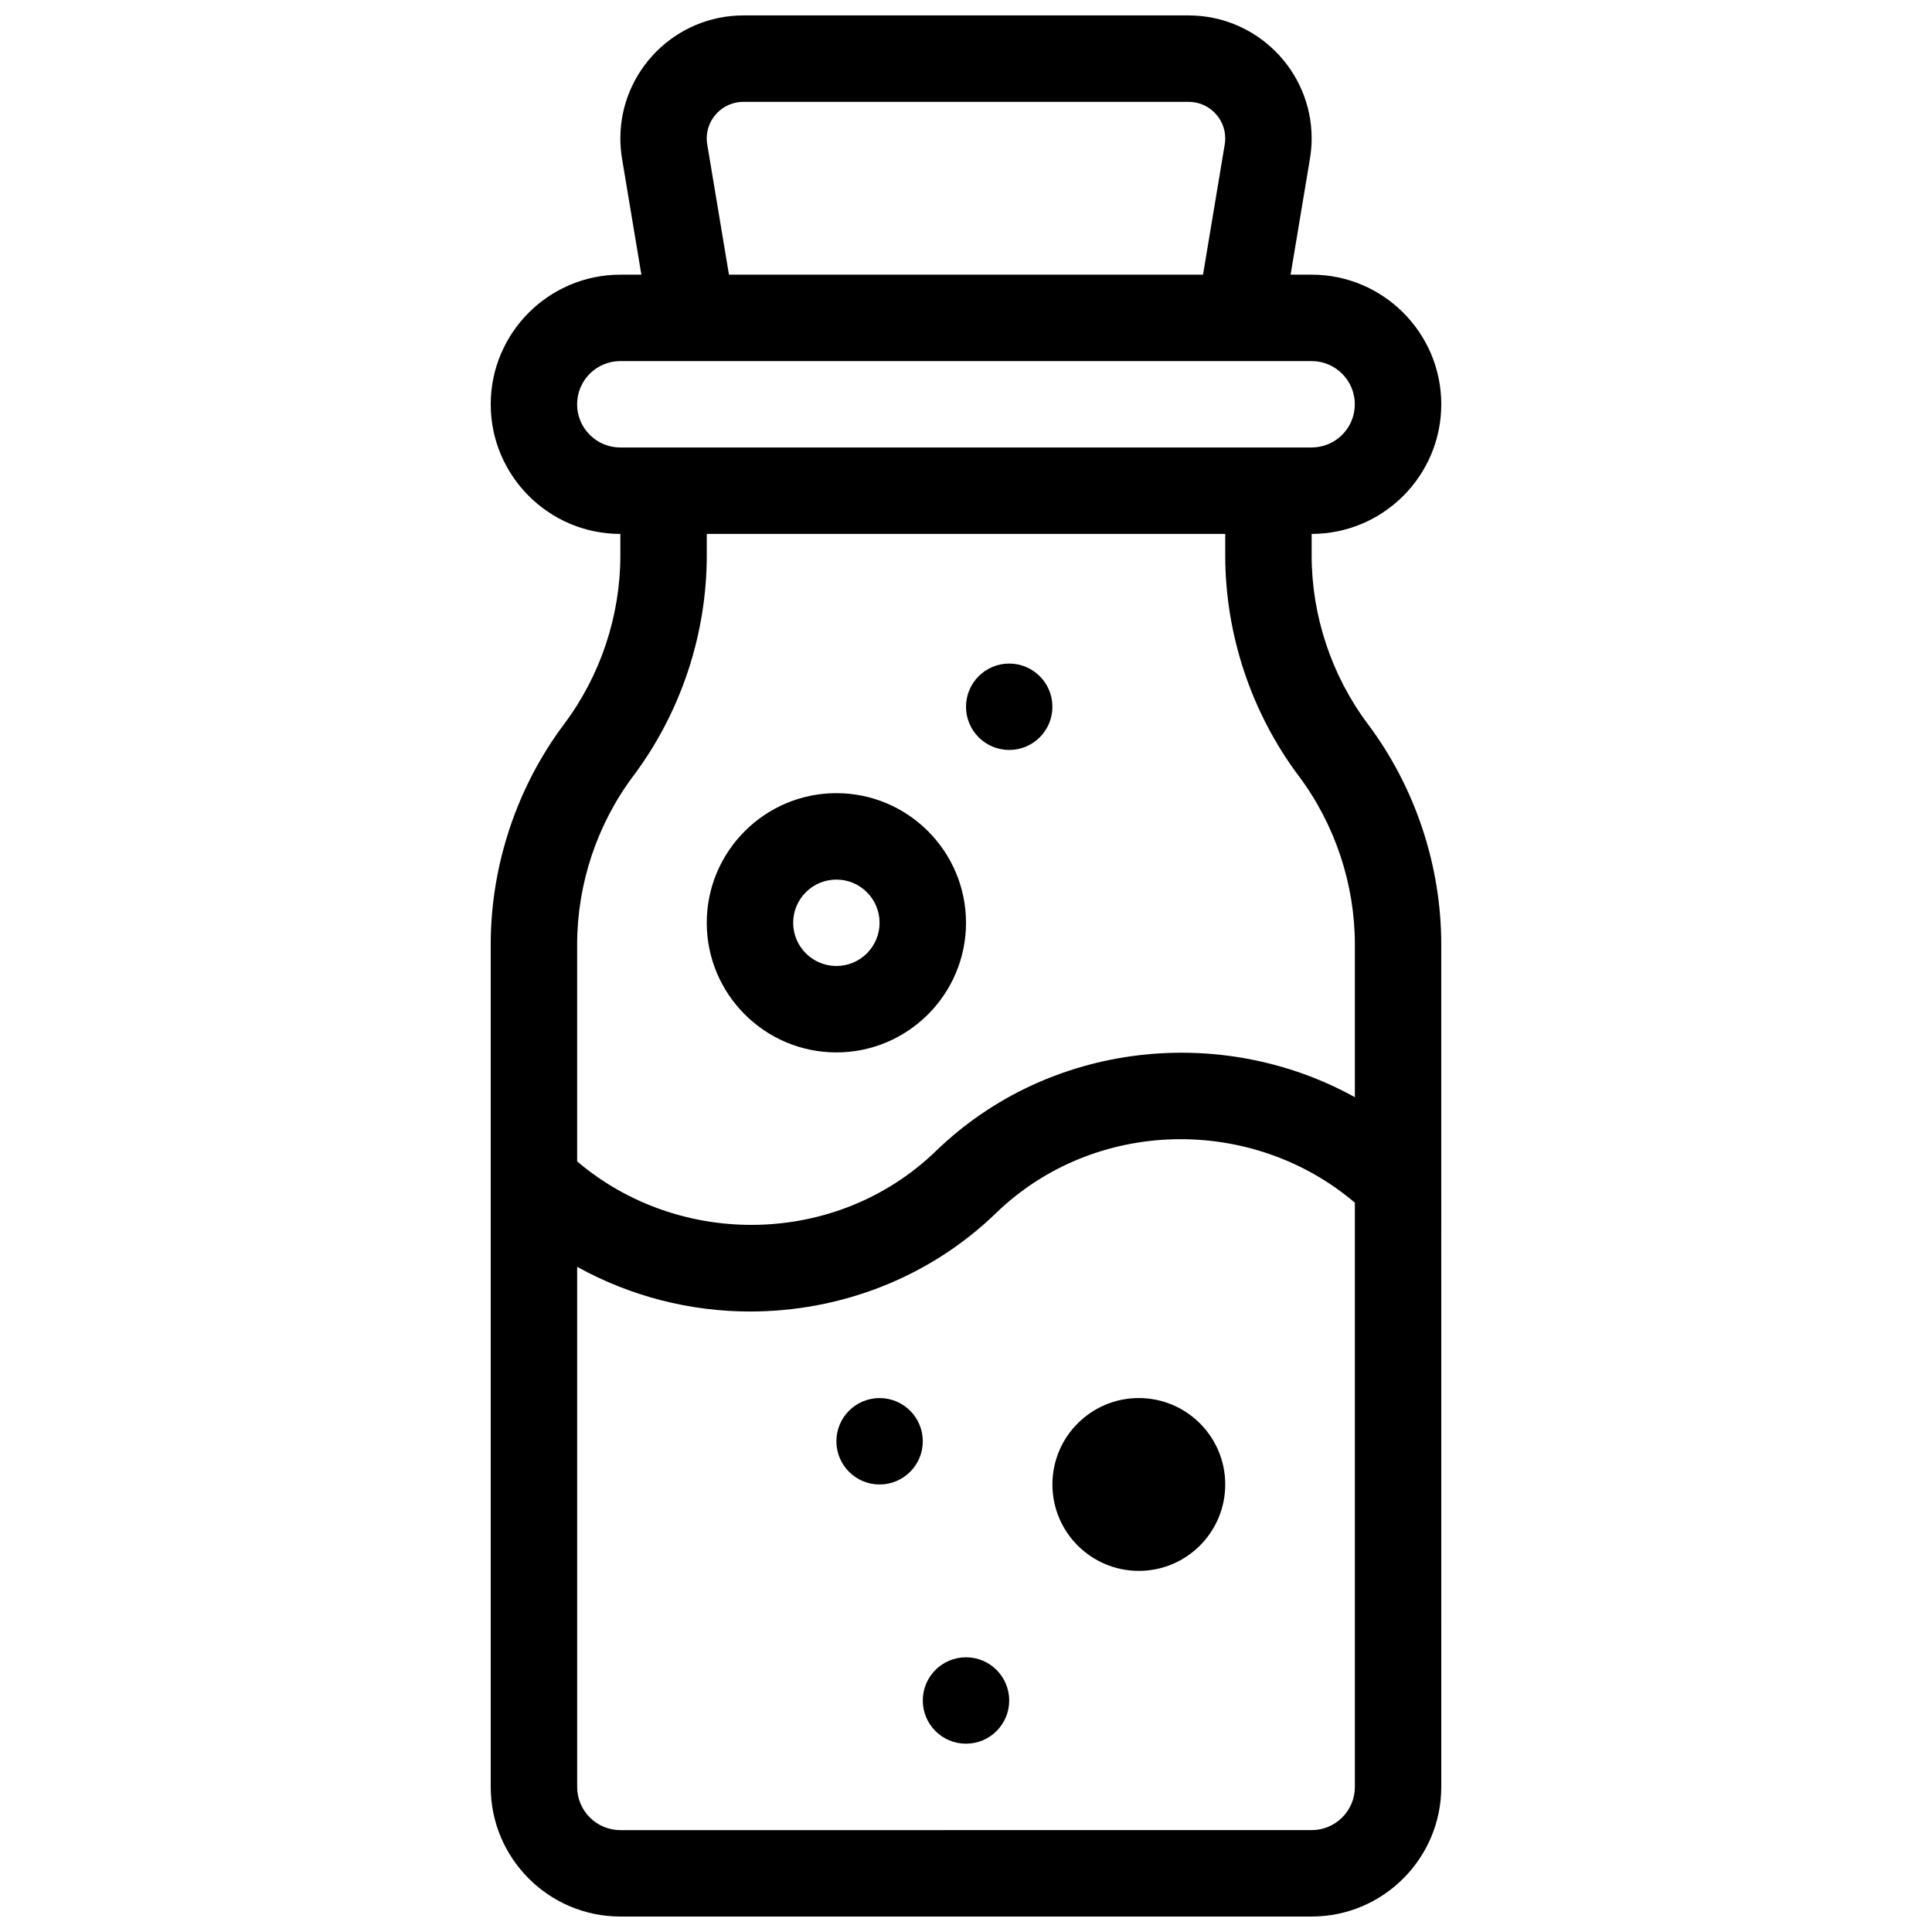 <?xml version="1.0" encoding="UTF-8"?>
<!-- The Best Svg Icon site in the world: iconSvg.co, Visit us! https://iconsvg.co -->
<svg width="800px" height="800px" version="1.1" viewBox="144 144 512 512" xmlns="http://www.w3.org/2000/svg">
 <defs>
  <clipPath id="a">
   <path d="m274 148.09h252v503.81h-252z"/>
  </clipPath>
 </defs>
 <path d="m365.65 422.9c-18.938 0-34.352-15.41-34.352-34.352 0-18.938 15.41-34.352 34.352-34.352 18.938 0 34.352 15.41 34.352 34.352s-15.414 34.352-34.352 34.352zm0-45.801c-6.32 0-11.449 5.129-11.449 11.449s5.129 11.449 11.449 11.449c6.32 0 11.449-5.129 11.449-11.449s-5.129-11.449-11.449-11.449z"/>
 <path d="m422.9 331.3c0 6.324-5.125 11.449-11.449 11.449s-11.449-5.125-11.449-11.449 5.125-11.449 11.449-11.449 11.449 5.125 11.449 11.449"/>
 <path d="m388.55 525.95c0 6.324-5.125 11.453-11.449 11.453-6.324 0-11.449-5.129-11.449-11.453 0-6.32 5.125-11.449 11.449-11.449 6.324 0 11.449 5.129 11.449 11.449"/>
 <path d="m411.45 594.65c0 6.324-5.125 11.449-11.449 11.449s-11.453-5.125-11.453-11.449c0-6.324 5.129-11.449 11.453-11.449s11.449 5.125 11.449 11.449"/>
 <path d="m468.7 537.4c0 12.645-10.254 22.898-22.898 22.898-12.648 0-22.902-10.254-22.902-22.898 0-12.648 10.254-22.902 22.902-22.902 12.645 0 22.898 10.254 22.898 22.902"/>
 <g clip-path="url(#a)">
  <path d="m491.6 291.22v-5.727c18.938 0 34.352-15.41 34.352-34.352 0-18.938-15.41-34.352-34.352-34.352h-5.578l5.129-30.754c0.289-1.75 0.449-3.539 0.449-5.348 0-17.977-14.625-32.598-32.602-32.598h-118c-17.977 0-32.598 14.621-32.598 32.598 0 1.809 0.16 3.594 0.445 5.359l5.129 30.746h-5.574c-18.938 0-34.352 15.41-34.352 34.352 0 18.938 15.41 34.352 34.352 34.352v5.727c0 15.996-5.289 31.855-14.887 44.645-12.551 16.734-19.465 37.484-19.465 58.402v223.28c0 18.938 15.41 34.352 34.352 34.352h183.2c18.938 0 34.352-15.41 34.352-34.352l-0.004-223.28c0-20.918-6.914-41.668-19.465-58.406-9.594-12.793-14.883-28.648-14.883-44.645zm-160.17-108.94c-0.09-0.527-0.137-1.055-0.137-1.594 0-5.348 4.352-9.695 9.699-9.695h118.02c5.336 0 9.688 4.348 9.688 9.695 0 0.539-0.047 1.078-0.137 1.602l-5.75 34.504h-125.63zm-34.488 68.859c0-6.32 5.129-11.449 11.449-11.449h183.2c6.32 0 11.449 5.129 11.449 11.449 0 6.32-5.129 11.449-11.449 11.449l-183.2 0.004c-6.32 0-11.453-5.133-11.453-11.453zm206.11 366.41c0 6.32-5.129 11.449-11.449 11.449l-183.2 0.004c-6.32 0-11.449-5.129-11.449-11.449l-0.004-137.83c14.141 7.832 29.953 11.84 45.801 11.84 23.609 0 47.23-8.691 65.207-26.082 26.082-25.246 67.75-25.992 95.094-2.758zm0-182.78c-35.223-19.512-80.965-14.828-111.01 14.254-26.082 25.246-67.75 25.992-95.094 2.758v-57.512c0-15.996 5.289-31.855 14.887-44.645 12.562-16.738 19.465-37.477 19.465-58.406v-5.727h137.4v5.727c0 20.918 6.914 41.668 19.465 58.406 9.594 12.789 14.887 28.648 14.887 44.645z"/>
 </g>
</svg>